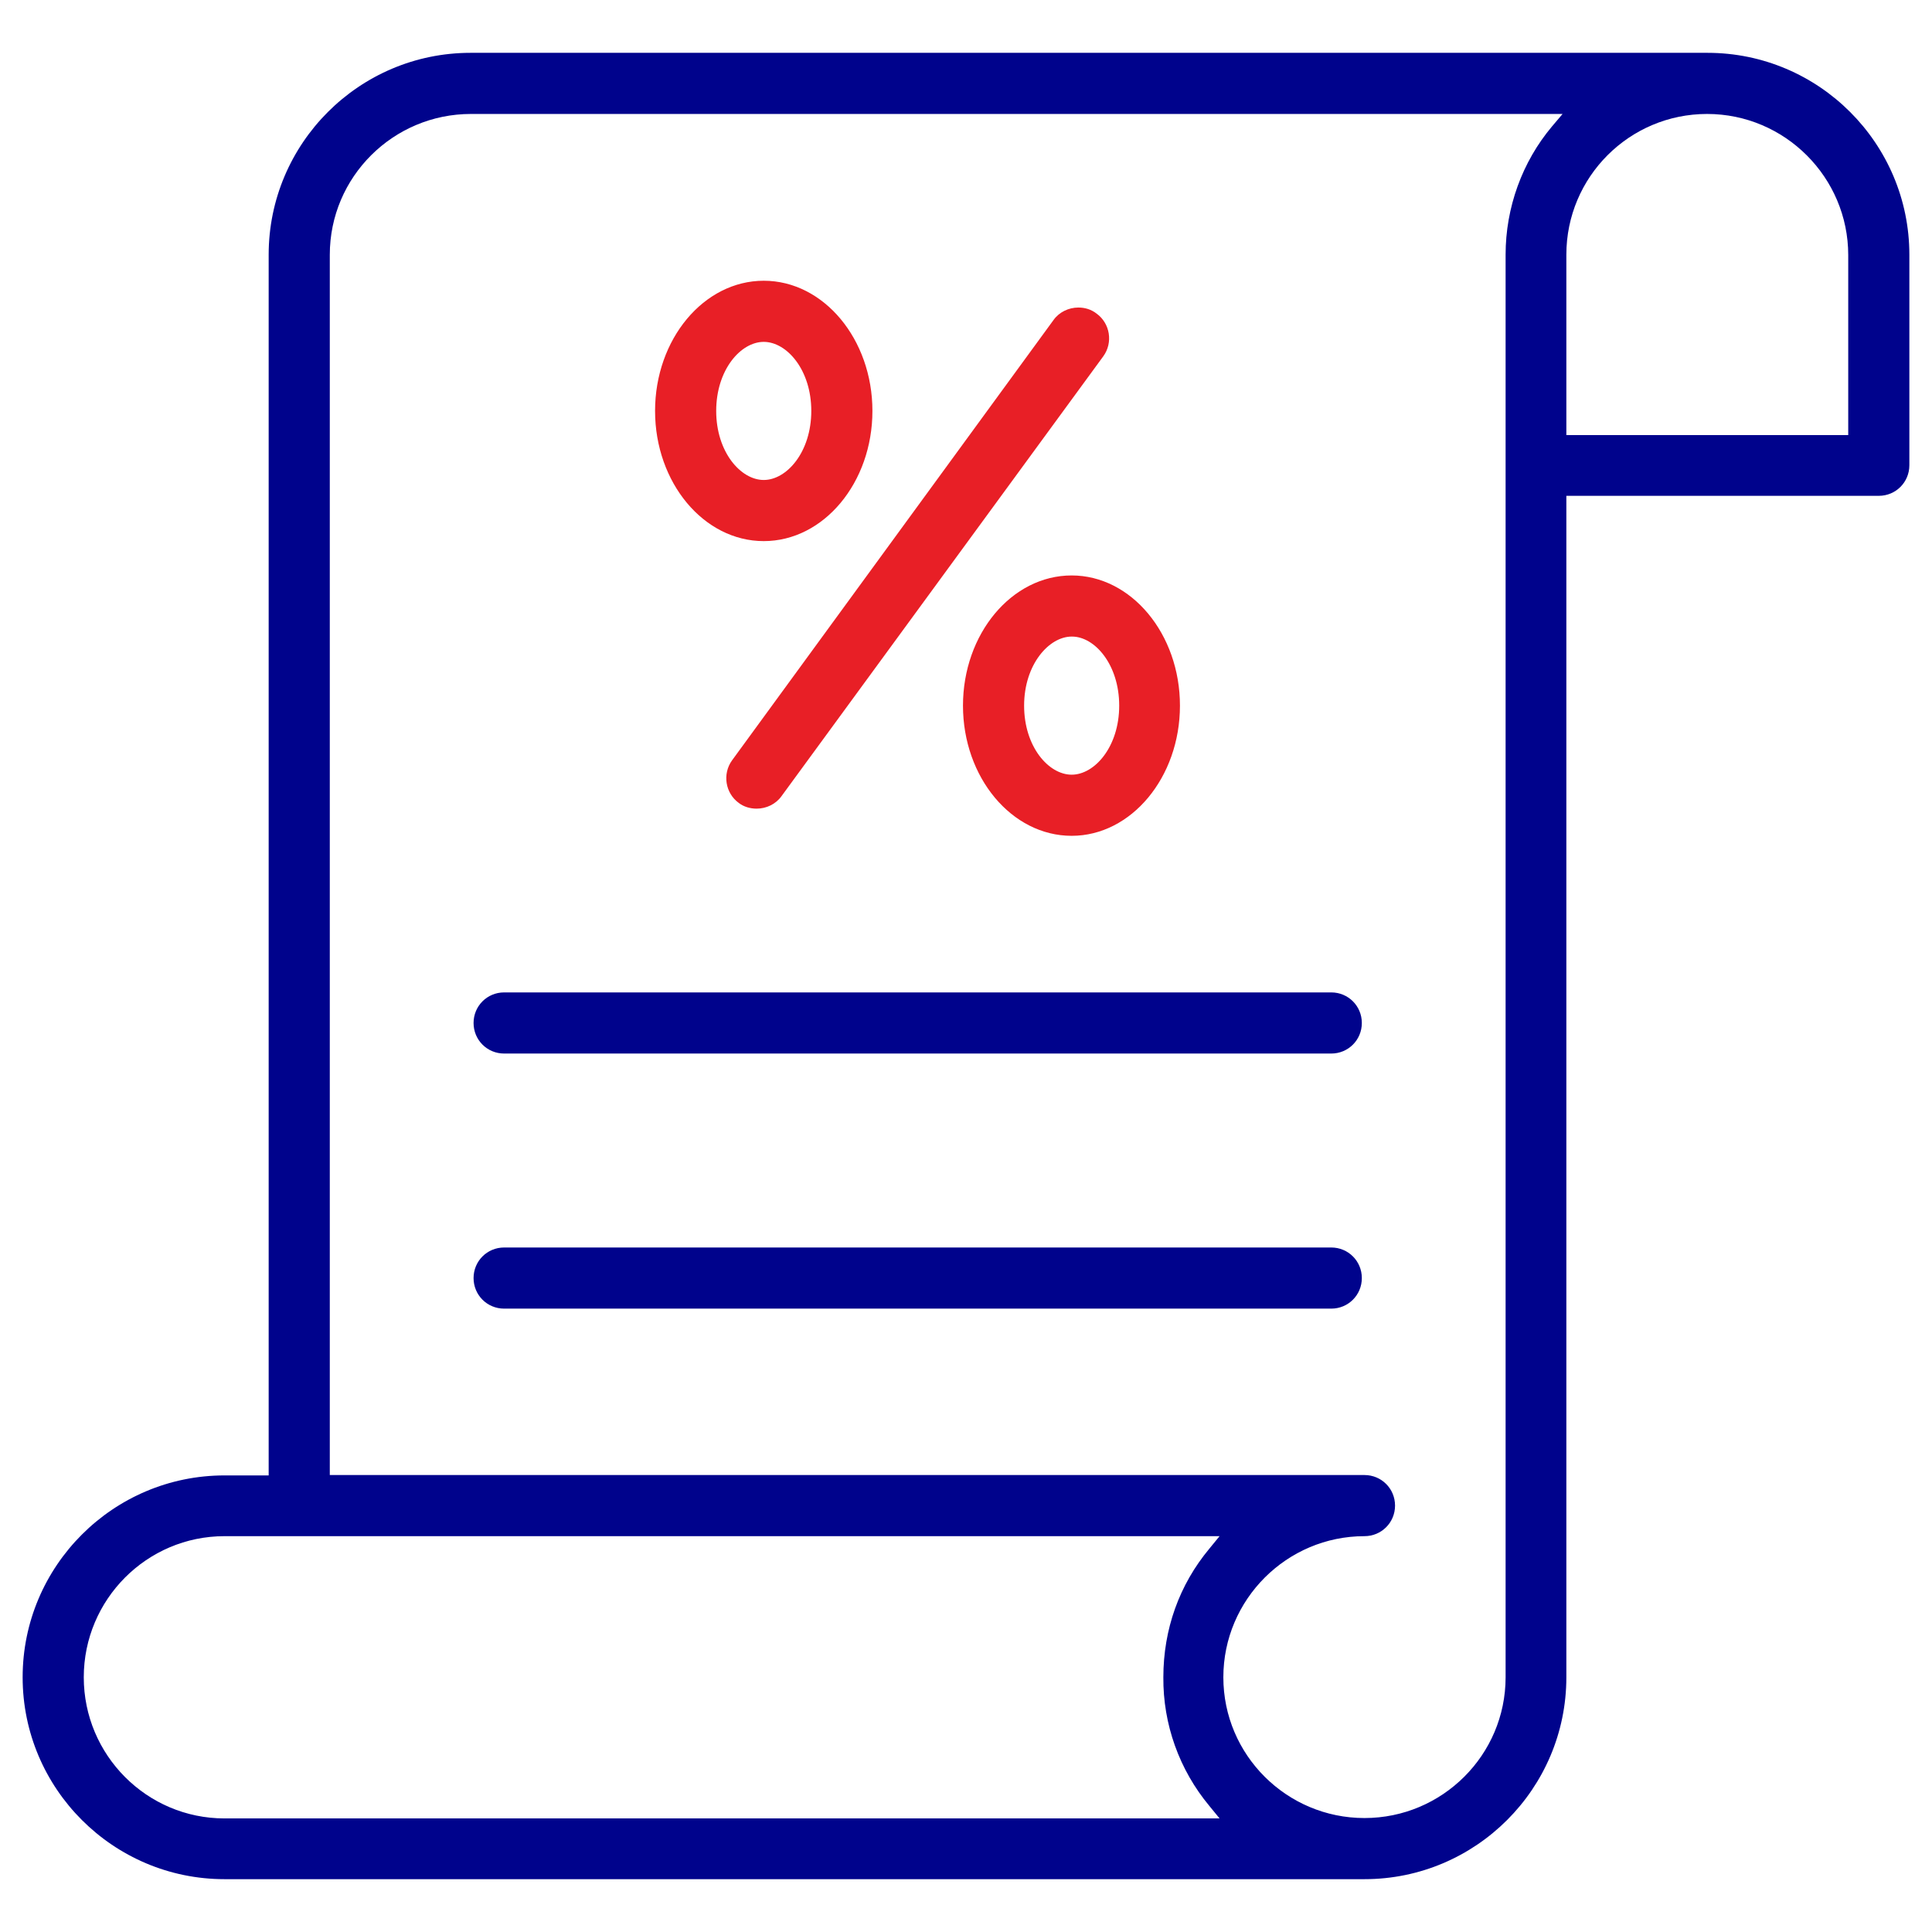 <?xml version="1.0" encoding="UTF-8"?> <svg xmlns="http://www.w3.org/2000/svg" xmlns:xlink="http://www.w3.org/1999/xlink" version="1.1" id="Layer_1" x="0px" y="0px" viewBox="0 0 512 512" style="enable-background:new 0 0 512 512;" xml:space="preserve"> <style type="text/css"> .st0{fill:#00038C;} .st1{fill:#E81F26;} </style> <path class="st0" d="M59.5,498C30,498,6,474,6,444.5S30,391,59.5,391h11.7V67.5c0-29.5,24-53.5,53.5-53.5h327.8 C482,14,506,38,506,67.5v55.8c0,4.5-3.6,8.1-8.1,8.1h-82.8v313.1c0,29.5-24,53.5-53.5,53.5H59.5z M59.5,407.1 c-20.6,0-37.3,16.8-37.3,37.4c0,20.6,16.7,37.4,37.3,37.4h263.7l-2.7-3.3c-8-9.6-12.3-21.7-12.2-34.1c0-12.7,4.2-24.5,12.2-34.1 l2.7-3.3H59.5z M124.8,30.2c-20.6,0-37.4,16.7-37.4,37.3v323.4h274.2c4.5,0,8.1,3.6,8.1,8.1c0,4.5-3.6,8.1-8.1,8.1 c-20.6,0-37.4,16.8-37.4,37.4c0,20.6,16.8,37.3,37.4,37.3c20.6,0,37.4-16.7,37.4-37.3v-377c0-12.5,4.4-24.6,12.3-34l2.8-3.3H124.8z M452.4,30.2c-20.6,0-37.3,16.7-37.3,37.3v47.8h74.7V67.6C489.8,47,473,30.2,452.4,30.2z"></path> <path class="st0" d="M133.6,279.2c-4.5,0-8.1-3.6-8.1-8.1c0-4.5,3.6-8.1,8.1-8.1h219.2c4.5,0,8.1,3.6,8.1,8.1c0,4.5-3.6,8.1-8.1,8.1 H133.6z"></path> <path class="st0" d="M133.6,346.8c-4.5,0-8.1-3.6-8.1-8.1c0-4.5,3.6-8.1,8.1-8.1h219.2c4.5,0,8.1,3.6,8.1,8.1c0,4.5-3.6,8.1-8.1,8.1 H133.6z"></path> <path class="st1" d="M200.5,214.3c-1.7,0-3.4-0.5-4.7-1.5c-3.6-2.6-4.4-7.7-1.8-11.3l85.2-116.7c1.5-2.1,4-3.3,6.6-3.3 c1.7,0,3.4,0.5,4.8,1.6c3.6,2.6,4.4,7.7,1.8,11.3L207.1,211C205.6,213.1,203.1,214.3,200.5,214.3z"></path> <path class="st1" d="M202.4,143.4c-15.9,0-28.8-15.5-28.8-34.5s12.9-34.5,28.8-34.5s28.8,15.5,28.8,34.5S218.3,143.4,202.4,143.4z M202.4,90.6c-6.1,0-12.6,7.4-12.6,18.3c0,10.9,6.5,18.3,12.6,18.3s12.6-7.4,12.6-18.3C215,98,208.5,90.6,202.4,90.6z"></path> <path class="st1" d="M284,221.5c-15.9,0-28.8-15.5-28.8-34.5s12.9-34.5,28.8-34.5c15.8,0,28.7,15.5,28.7,34.5S299.8,221.5,284,221.5 z M284,168.7c-6,0-12.6,7.4-12.6,18.3c0,10.9,6.5,18.3,12.6,18.3s12.6-7.4,12.6-18.3c0-10.9-6.5-18.3-12.5-18.3L284,168.7z"></path> </svg> 